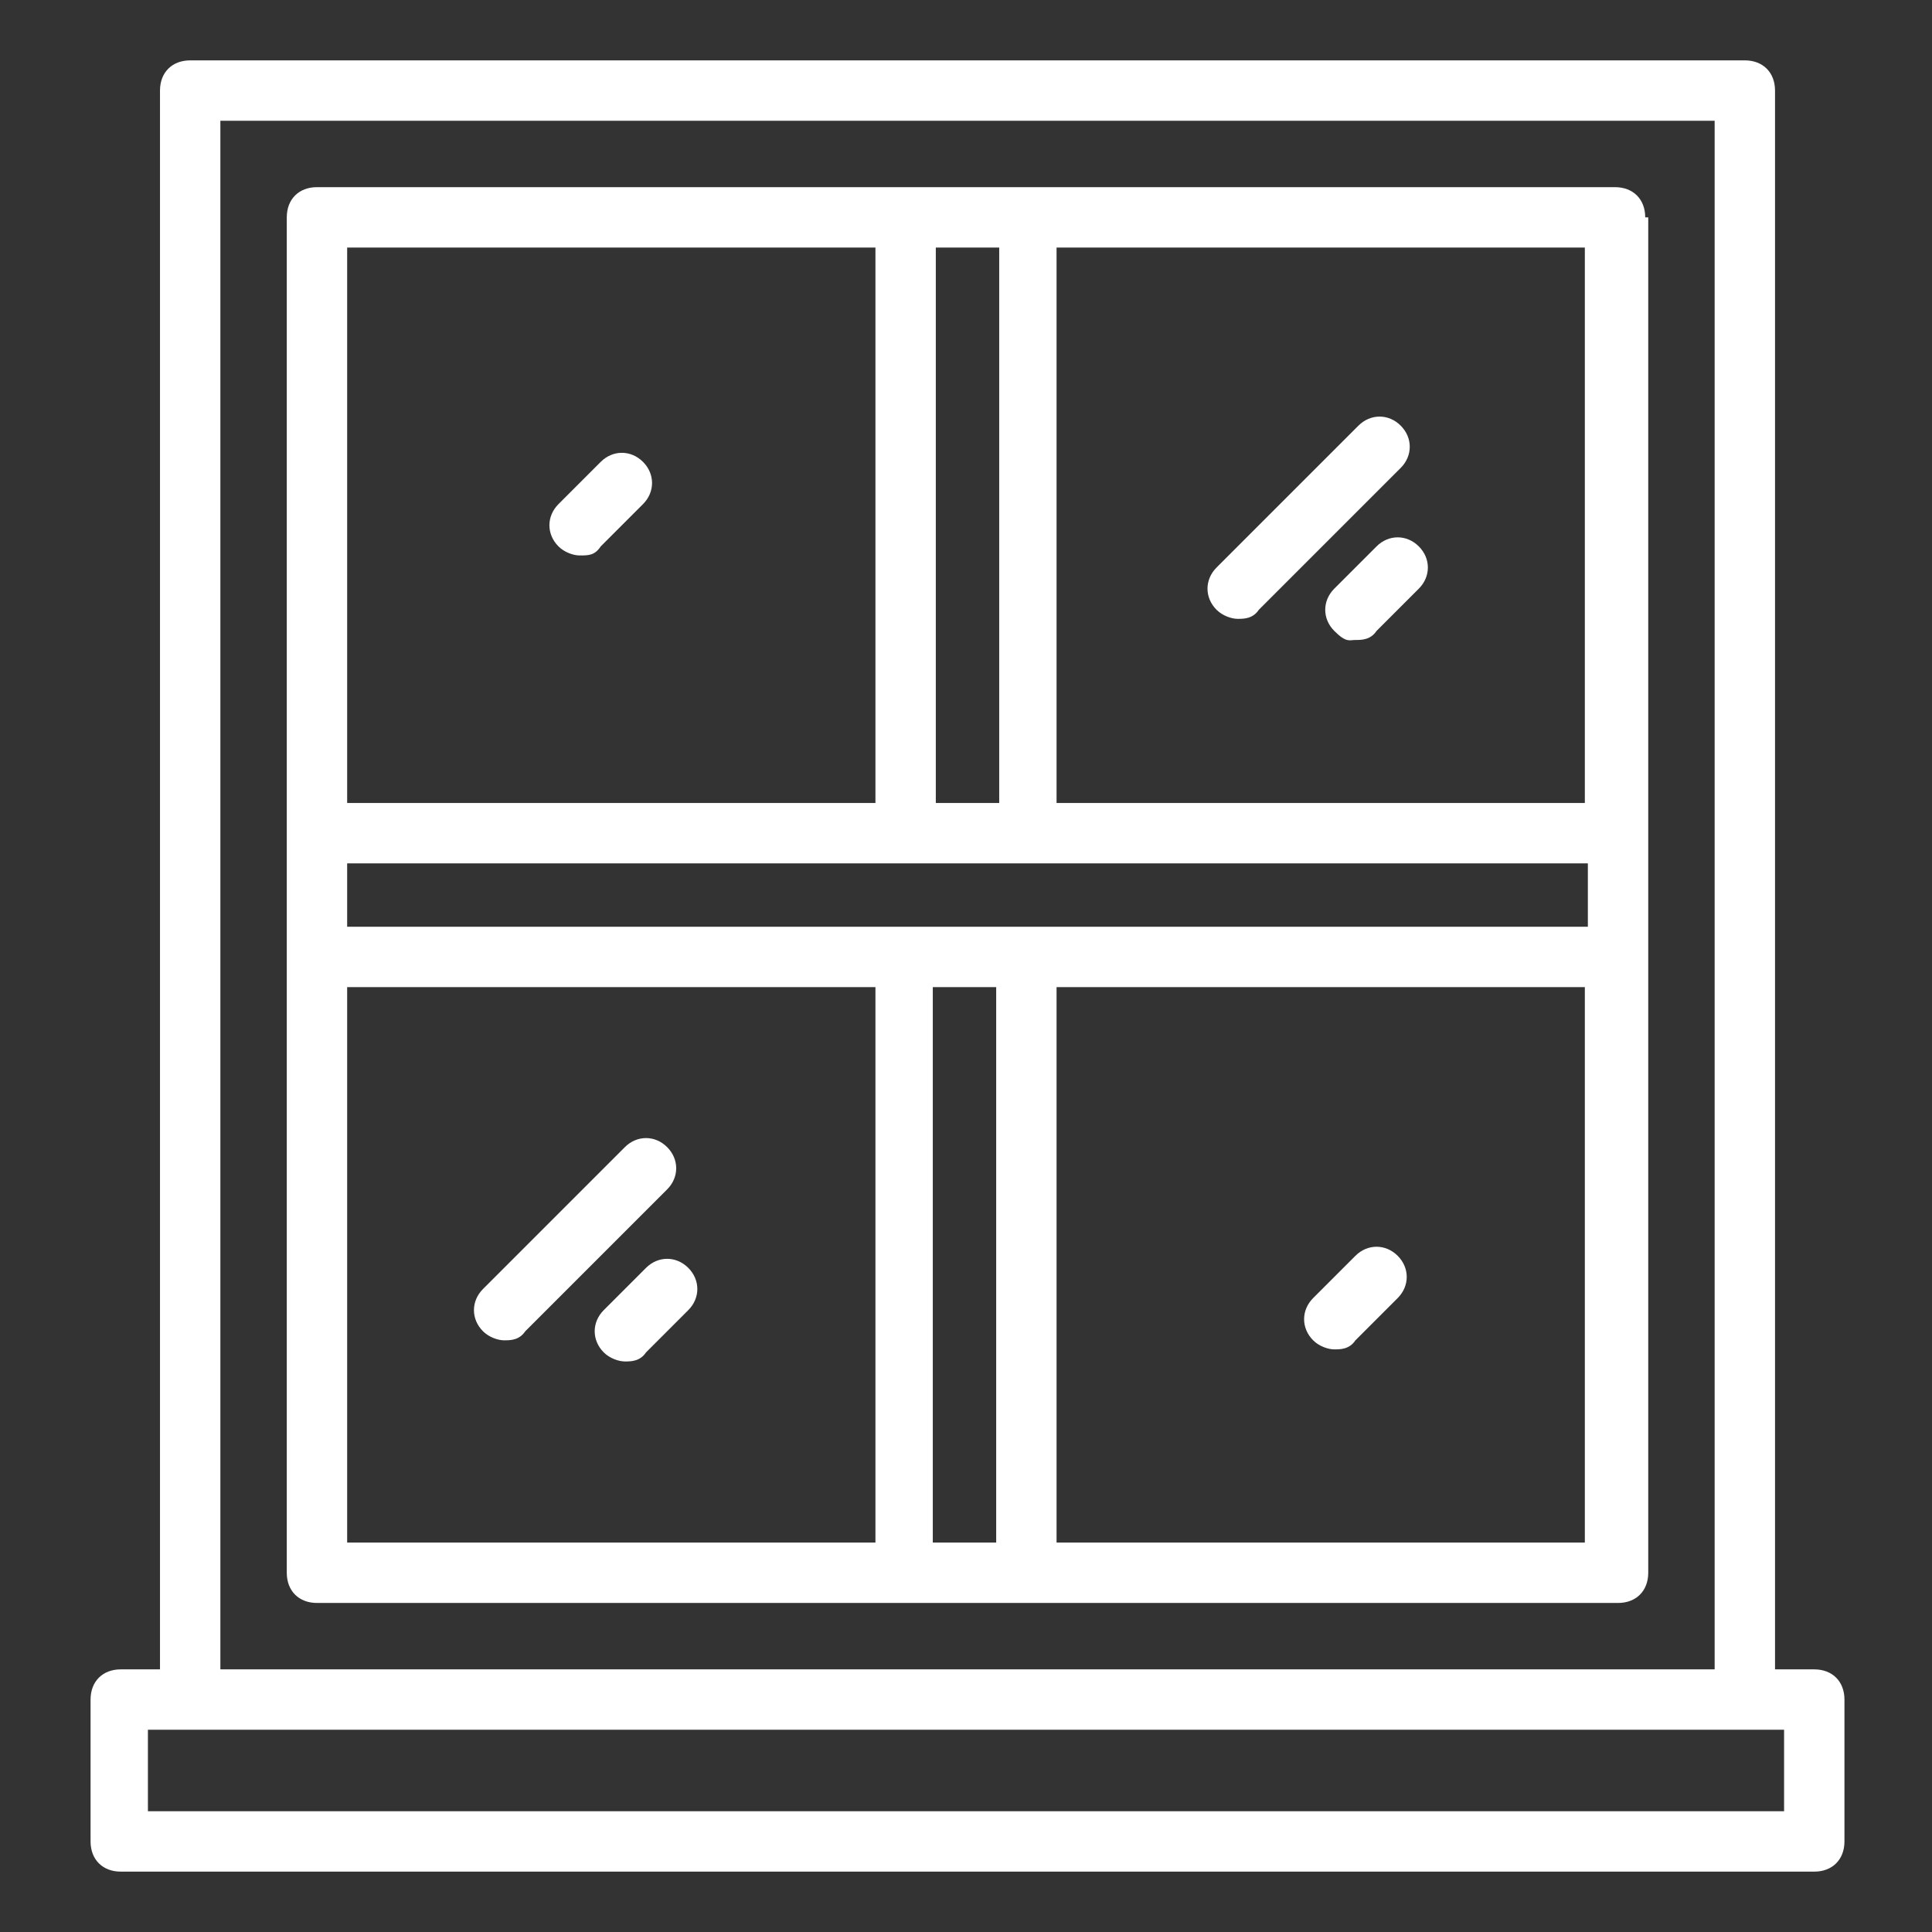 <?xml version="1.0" encoding="UTF-8"?> <svg xmlns="http://www.w3.org/2000/svg" id="Layer_1" version="1.1" viewBox="0 0 64 64"><rect x="0" y="0" width="64" height="64" fill="#333333" stroke="none"/><!-- Generator: Adobe Illustrator 29.3.1, SVG Export Plug-In . SVG Version: 2.1.0 Build 151) --><defs><style> .st0 { fill: #fff; } </style></defs><path class="st0" d="M54.5,7.2c0-.6-.4-1-1-1H10.5c-.6,0-1,.4-1,1v20.4s0,0,0,0v4.1s0,0,0,0v20.4c0,.6.4,1,1,1h43.1c.6,0,1-.4,1-1v-20.4s0,0,0,0v-4.1s0,0,0,0V7.2h0ZM33,51.1h-2.1v-18.4h2.1v18.4ZM34,30.7H11.5v-2.1h41.1v2.1h-18.5ZM31,8.2h2.1v18.4h-2.1V8.2h0ZM52.5,26.6h-17.5V8.2h17.5v18.4h0ZM29,8.2v18.4H11.5V8.2h17.5ZM11.5,32.7h17.5v18.4H11.5v-18.4ZM35,51.1v-18.4h17.5v18.4h-17.5Z"></path><path class="st0" d="M3.9,62h56.2c.6,0,1-.4,1-1v-4.7c0-.6-.4-1-1-1h-1.3V3c0-.6-.4-1-1-1H6.3c-.6,0-1,.4-1,1v52.3h-1.3c-.6,0-1,.4-1,1v4.7c0,.6.4,1,1,1ZM7.3,4h49.5v51.3H7.3V4ZM4.9,57.3h54.2v2.7H4.9v-2.7Z"></path><path class="st0" d="M40.3,20.2c.2.2.5.3.7.3s.5,0,.7-.3l4.7-4.7c.4-.4.4-1,0-1.4s-1-.4-1.4,0l-4.7,4.7c-.4.4-.4,1,0,1.4Z"></path><path class="st0" d="M45.6,18.1l-1.4,1.4c-.4.4-.4,1,0,1.4s.5.3.7.3.5,0,.7-.3l1.4-1.4c.4-.4.4-1,0-1.4s-1-.4-1.4,0Z"></path><path class="st0" d="M44.9,41.6l-1.4,1.4c-.4.4-.4,1,0,1.4.2.2.5.3.7.3s.5,0,.7-.3l1.4-1.4c.4-.4.4-1,0-1.4s-1-.4-1.4,0Z"></path><path class="st0" d="M19.2,18.4c.3,0,.5,0,.7-.3l1.4-1.4c.4-.4.4-1,0-1.4s-1-.4-1.4,0l-1.4,1.4c-.4.4-.4,1,0,1.4.2.2.5.3.7.3Z"></path><path class="st0" d="M22.1,38c-.4-.4-1-.4-1.4,0l-4.7,4.7c-.4.4-.4,1,0,1.4.2.2.5.3.7.3s.5,0,.7-.3l4.7-4.7c.4-.4.4-1,0-1.4Z"></path><path class="st0" d="M22.8,42c-.4-.4-1-.4-1.4,0l-1.4,1.4c-.4.4-.4,1,0,1.4.2.2.5.3.7.3s.5,0,.7-.3l1.4-1.4c.4-.4.4-1,0-1.4Z"></path></svg> 